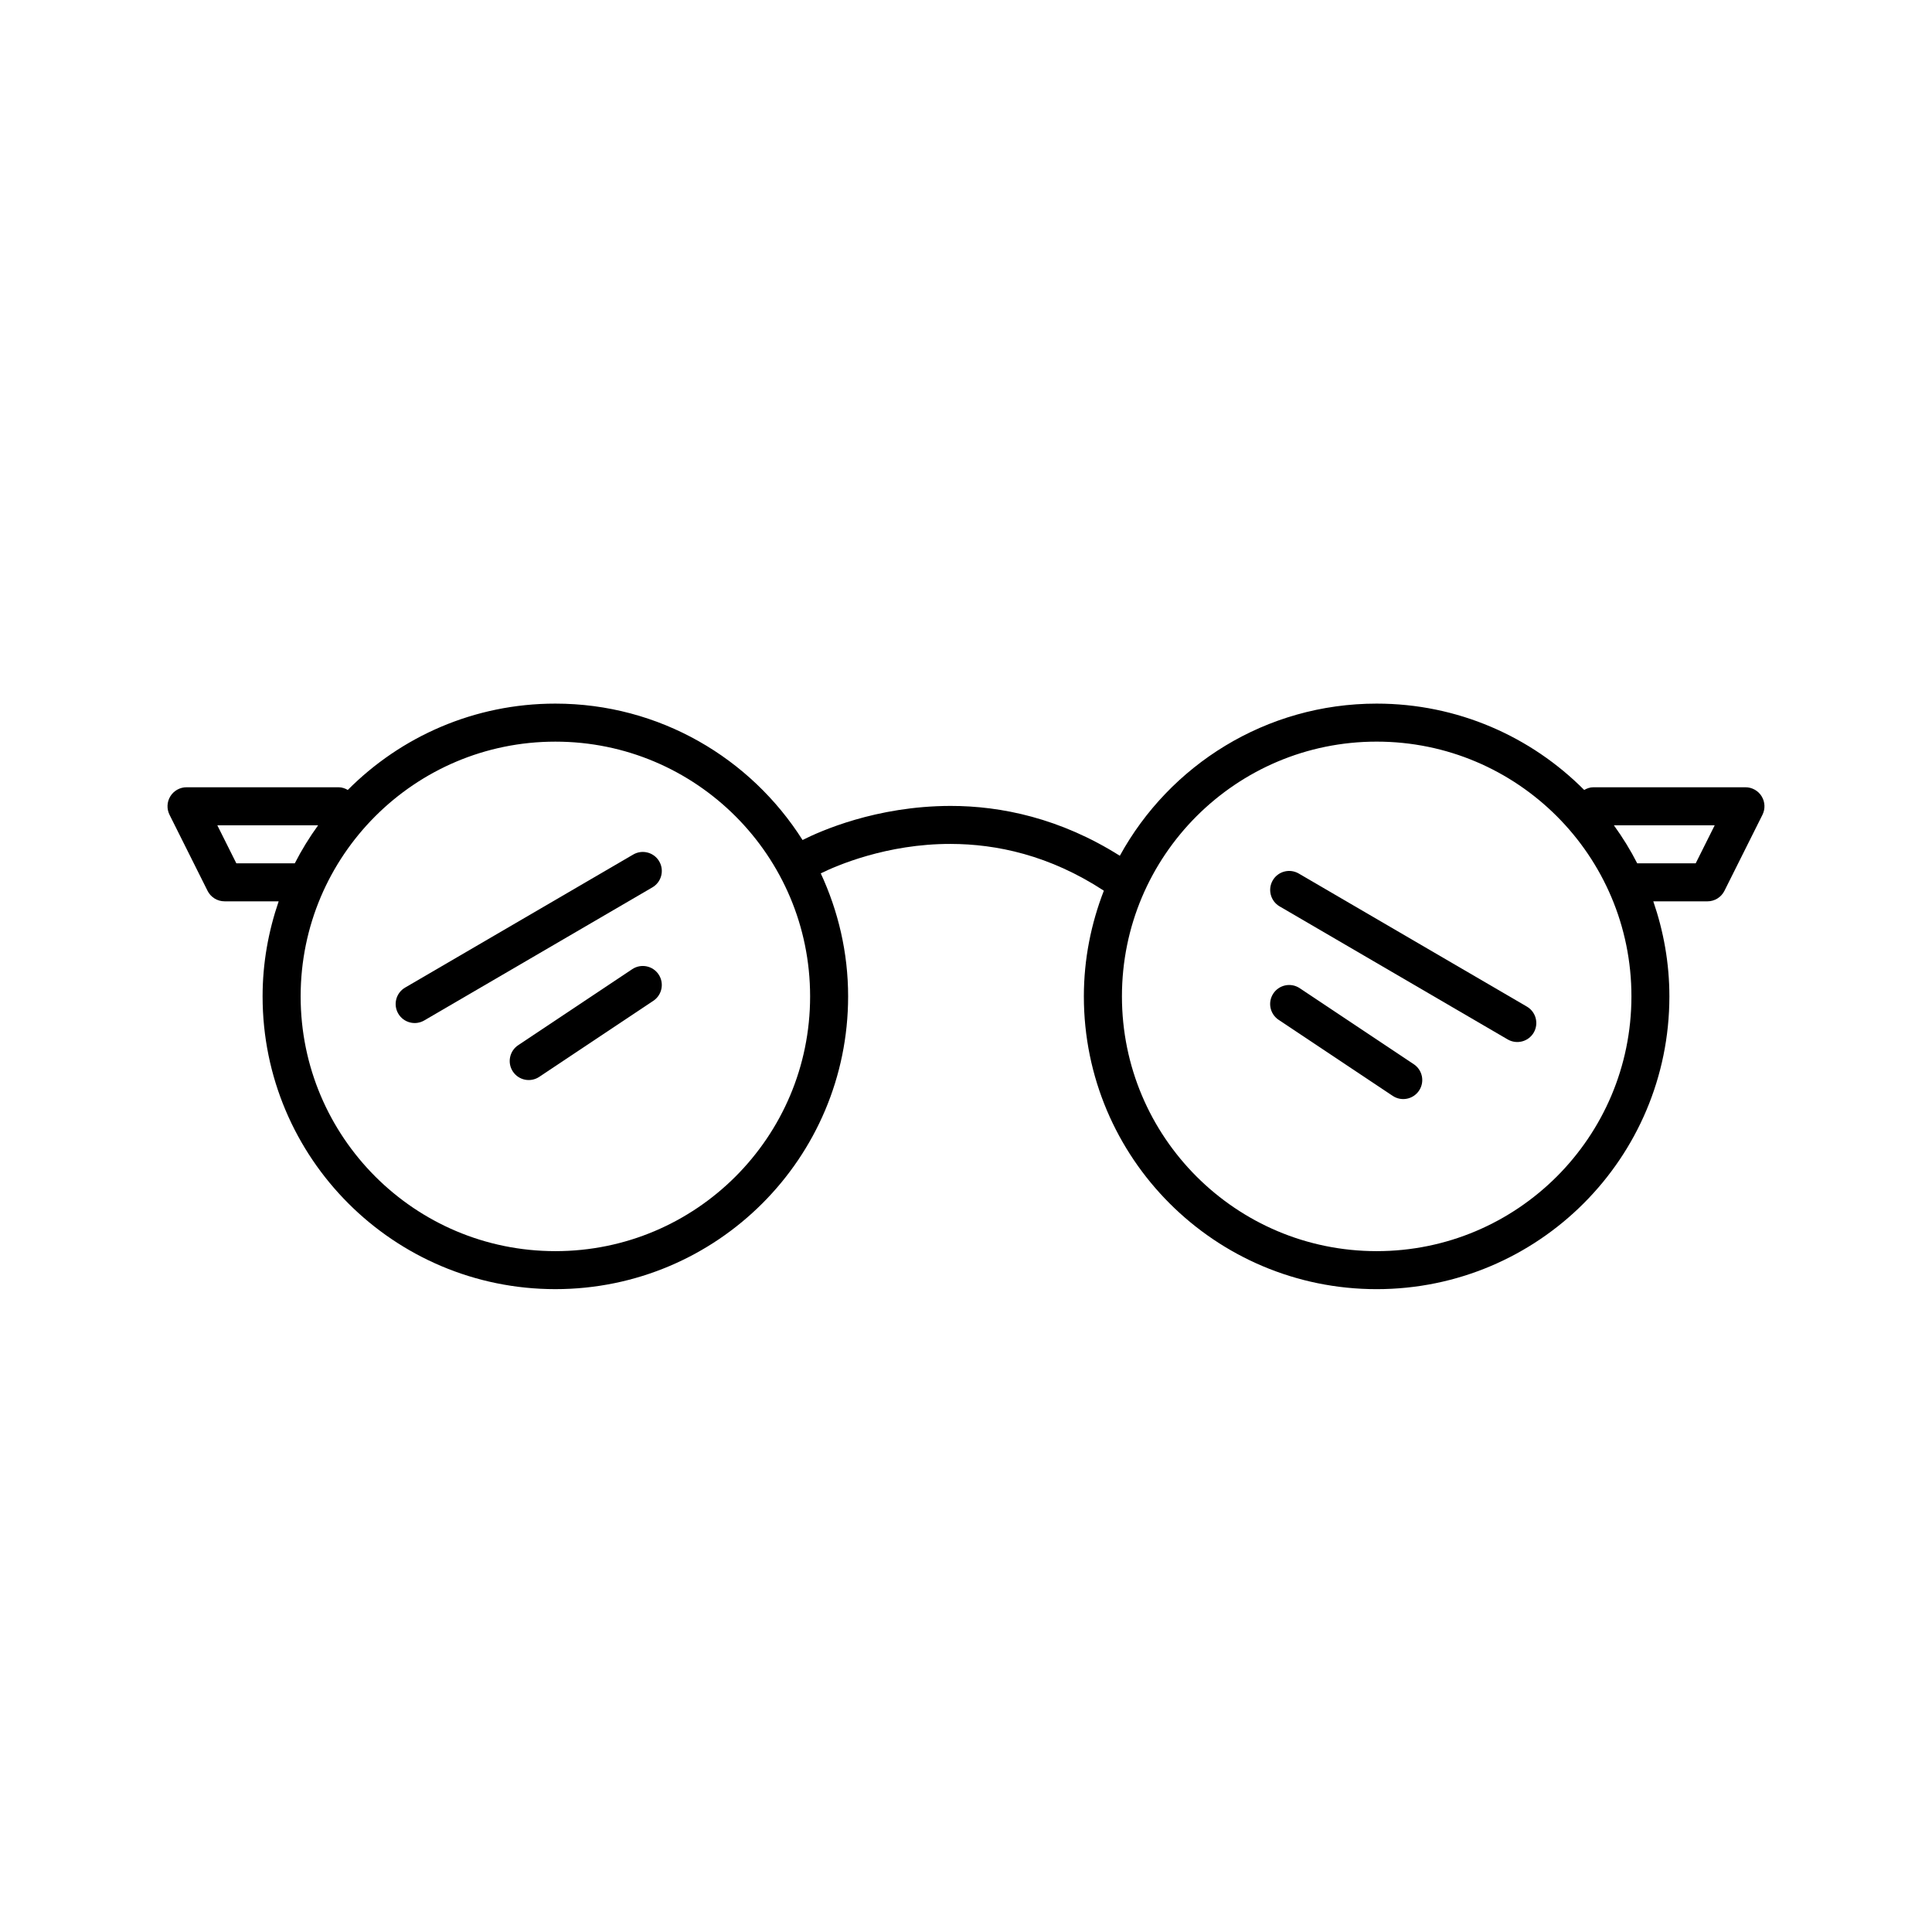 <?xml version="1.0" encoding="UTF-8"?>
<!-- Uploaded to: SVG Find, www.svgfind.com, Generator: SVG Find Mixer Tools -->
<svg fill="#000000" width="800px" height="800px" version="1.1" viewBox="144 144 512 512" xmlns="http://www.w3.org/2000/svg">
 <g>
  <path d="m610.85 355.02c-0.922-1.484-2.535-2.387-4.289-2.387h-40.305c-0.902 0-1.703 0.301-2.43 0.715-14.051-14.125-33.504-22.883-55.008-22.883-29.344 0-54.863 16.293-68.051 40.324-15.707-9.922-31.434-13.227-44.875-13.211-19.746 0.031-34.613 6.715-39.207 9.035-13.754-21.703-37.918-36.145-65.516-36.148-21.504 0-40.949 8.75-55 22.879-0.73-0.414-1.531-0.711-2.43-0.711h-40.301c-1.754 0-3.367 0.902-4.289 2.387-0.922 1.492-1.004 3.336-0.223 4.902l10.078 20.152c0.855 1.707 2.594 2.785 4.508 2.785h14.34c-2.715 7.91-4.262 16.363-4.262 25.191 0 42.855 34.738 77.582 77.586 77.586 42.855-0.004 77.582-34.738 77.586-77.586 0-11.656-2.644-22.676-7.25-32.598 4.098-2.023 17.418-7.828 34.387-7.805 12.207 0.02 26.25 2.992 40.633 12.395-3.371 8.703-5.297 18.121-5.297 28.012 0.004 42.852 34.738 77.582 77.586 77.586 42.855-0.004 77.582-34.738 77.586-77.586 0-8.832-1.547-17.285-4.266-25.191h14.344c1.914 0 3.652-1.074 4.508-2.785l10.078-20.152c0.781-1.57 0.695-3.414-0.223-4.906zm-404.22 17.766-5.039-10.078h26.719c-2.309 3.188-4.379 6.551-6.184 10.078zm132.29 83.008c-12.23 12.227-29.074 19.77-47.734 19.773-18.656-0.004-35.504-7.547-47.734-19.773-12.223-12.238-19.777-29.082-19.777-47.738 0-18.668 7.551-35.508 19.773-47.742 12.234-12.223 29.074-19.77 47.734-19.77s35.504 7.547 47.734 19.77c12.227 12.234 19.77 29.074 19.773 47.742 0 18.656-7.539 35.504-19.77 47.738zm217.65 0c-12.238 12.227-29.082 19.77-47.738 19.773-18.656-0.004-35.504-7.547-47.734-19.773-12.227-12.234-19.77-29.078-19.773-47.742 0.004-18.668 7.547-35.508 19.773-47.742 12.234-12.223 29.074-19.77 47.734-19.77 18.66 0 35.508 7.547 47.742 19.77 12.227 12.234 19.77 29.074 19.773 47.742-0.008 18.66-7.551 35.504-19.777 47.742zm36.812-83.008h-15.504c-1.797-3.527-3.875-6.887-6.184-10.078h26.723z"/>
  <path d="m311.81 370.46-60.457 35.266c-2.402 1.402-3.215 4.488-1.812 6.891 1.402 2.402 4.488 3.215 6.891 1.812l60.457-35.266c2.402-1.402 3.215-4.488 1.812-6.891-1.398-2.402-4.488-3.215-6.891-1.812z"/>
  <path d="m311.55 400.84-30.23 20.152c-2.312 1.547-2.938 4.672-1.395 6.988 1.543 2.316 4.672 2.941 6.988 1.395l30.23-20.152c2.312-1.547 2.938-4.672 1.395-6.988-1.543-2.316-4.672-2.934-6.988-1.395z"/>
  <path d="m548.64 410.76-60.457-35.266c-2.41-1.402-5.492-0.59-6.891 1.812-1.395 2.402-0.586 5.488 1.812 6.891l60.457 35.266c2.41 1.395 5.492 0.586 6.891-1.812 1.402-2.41 0.586-5.492-1.812-6.891z"/>
  <path d="m488.44 405.88c-2.316-1.543-5.441-0.918-6.988 1.395-1.547 2.316-0.922 5.441 1.395 6.988l30.23 20.152c2.316 1.547 5.441 0.922 6.988-1.395 1.547-2.316 0.922-5.441-1.395-6.988z"/>
 </g>
</svg>